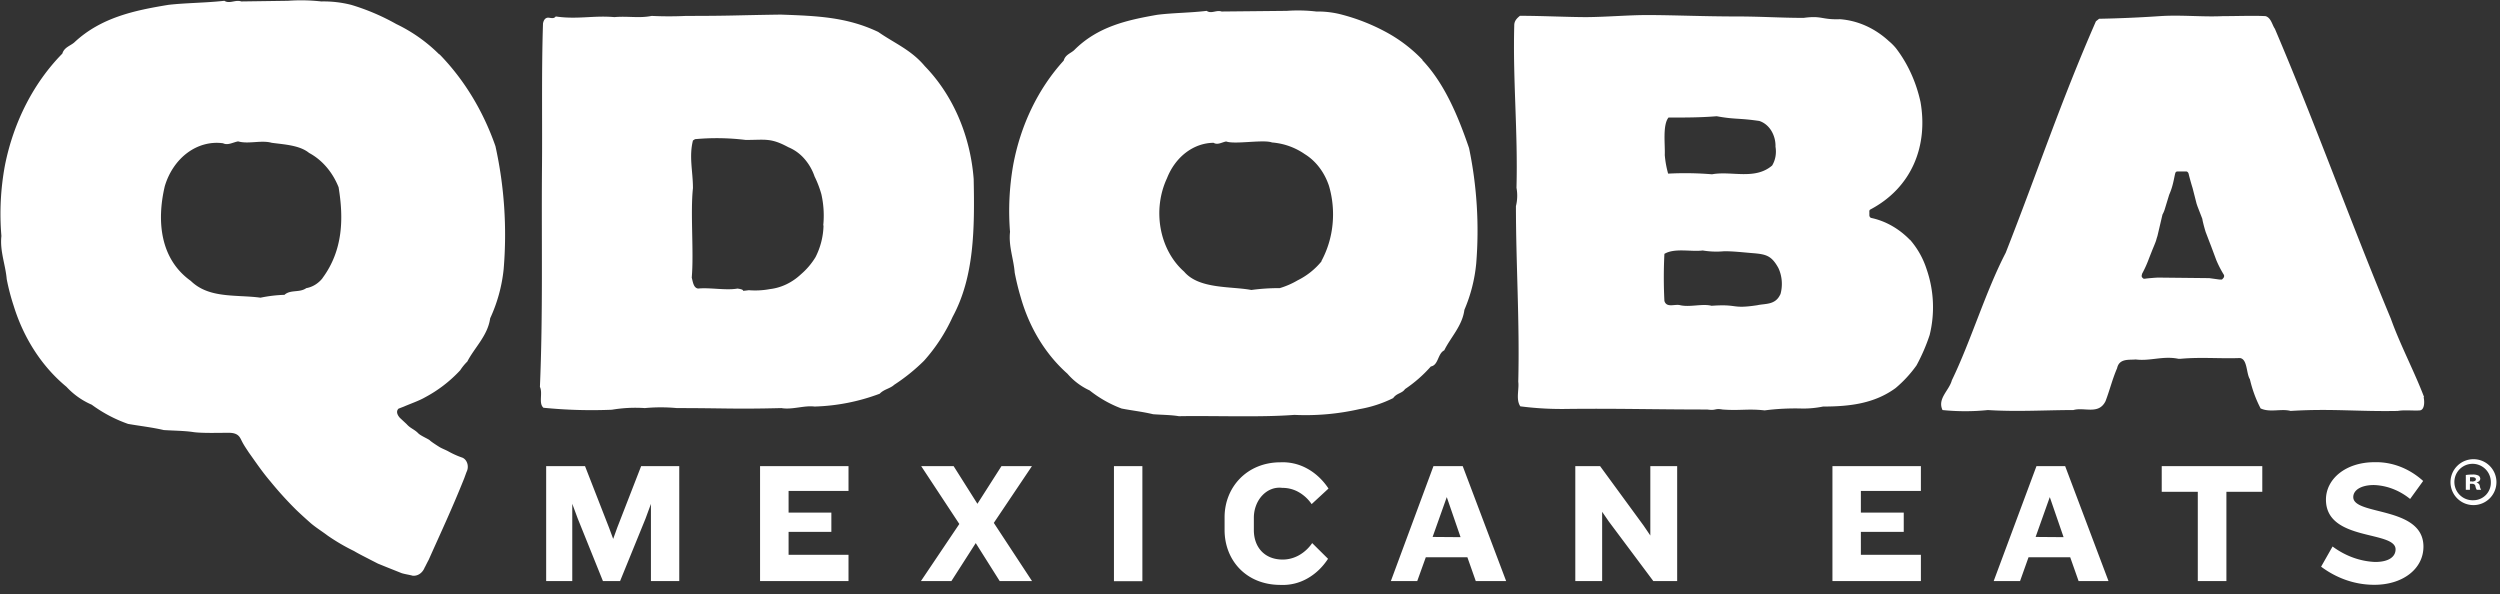 <svg width="265" height="63" fill="none" xmlns="http://www.w3.org/2000/svg"><rect width="100%" height="100%" fill="#333333" stroke="none"/><path d="M256.954 42.093c-.988-2.617-2.569-5.619-3.517-8.295-4.456-10.715-7.904-20.43-12.3-30.75-.287-.395-.395-1.163-.988-1.338-1.344-.07-2.885 0-4.525 0-2.154.105-4.465-.151-6.678 0a133.86 133.86 0 0 1-6.442.28l-.336.267c-3.803 8.703-6.085 15.683-9.563 24.537-2.124 4.084-3.695 9.366-5.71 13.52-.277 1.07-1.561 1.942-.988 3.152 1.601.163 3.21.163 4.811 0 3.132.198 6.096 0 9.06 0 1.165-.337 2.677.535 3.408-.942.444-1.163.721-2.327 1.225-3.49.227-1.07 1.284-.861 1.976-.931 1.511.198 2.904-.407 4.525-.07h.227c2.124-.198 4.278 0 6.293-.081.81.104.662 1.64 1.057 2.245.251 1.09.633 2.133 1.136 3.095.988.465 2.184 0 3.181.267 4.249-.267 7.173.082 11.362 0 .731-.128 1.719 0 2.351-.058.474-.07.504-.872.385-1.407h.05Zm-21.241-12.67c-.058.076-.12.146-.188.21h-.247l-1.096-.151-5.385-.058c-.227 0-1.096.07-1.402.116a.448.448 0 0 1-.178 0 .654.654 0 0 1-.178-.175.327.327 0 0 1 0-.232c0-.082.069-.21.079-.221.26-.491.488-1.004.682-1.536l.326-.826c.069-.175.385-.908.434-1.105.05-.198.129-.43.129-.43l.533-2.27c.086-.154.159-.317.218-.488l.494-1.617a7.14 7.14 0 0 0 .286-.768c.168-.535.296-1.292.346-1.466.049-.175.099-.221.267-.233h.909s.227 0 .276.36c0 0 .217.838.395 1.397l.425 1.664.099.29.514 1.327c0 .163.316 1.338.395 1.5l.395 1.036.119.303.573 1.535c.229.542.496 1.06.8 1.548a.297.297 0 0 1 0 .244M150.78 6.34a15.62 15.62 0 0 0-4.081-3.059 20.929 20.929 0 0 0-4.386-1.71 9.943 9.943 0 0 0-2.786-.35 16.793 16.793 0 0 0-3.122-.07l-6.916.07c-.543-.197-1.086.28-1.58-.07-1.7.21-3.616.21-5.256.42-3.112.547-6.293 1.221-8.803 3.758-.385.337-.928.477-1.096 1.093-2.712 2.975-4.585 6.856-5.365 11.123a28.11 28.11 0 0 0-.326 7.039c-.168 1.5.385 2.873.494 4.304.173.903.391 1.792.652 2.665.918 3.213 2.64 6.024 4.94 8.062a6.882 6.882 0 0 0 2.351 1.769 12.465 12.465 0 0 0 3.389 1.92c.988.197 2.242.337 3.339.604.929.07 1.917.07 2.737.21 3.665-.07 8.575.14 12.24-.14a25.733 25.733 0 0 0 6.916-.616c1.222-.21 2.418-.6 3.556-1.164.386-.547.929-.477 1.255-.954a14.214 14.214 0 0 0 2.737-2.397c.82-.14.711-1.36 1.422-1.71.662-1.361 1.917-2.594 2.134-4.293a16.38 16.38 0 0 0 1.255-4.921c.33-4.098.072-8.231-.761-12.228-1.146-3.35-2.588-6.83-4.939-9.308v-.046Zm-10.69 21.35a7.628 7.628 0 0 1-2.539 2.024 8.568 8.568 0 0 1-1.897.827 21.865 21.865 0 0 0-3.013.197c-2.134-.407-5.542-.07-7.123-1.943-1.267-1.114-2.148-2.73-2.482-4.55-.335-1.82-.099-3.72.664-5.35.436-1.114 1.132-2.058 2.007-2.724.875-.665 1.892-1.024 2.933-1.034.425.267.909-.07 1.334-.14.908.337 3.951-.233 4.86.105a7.065 7.065 0 0 1 3.468 1.233c1.172.72 2.084 1.913 2.568 3.362.389 1.318.518 2.722.378 4.107a10.274 10.274 0 0 1-1.188 3.886M98.033 7.016c-1.462-1.746-3.21-2.42-4.94-3.63-3.378-1.606-6.57-1.699-10.333-1.839-4.94.07-5.128.14-10.028.14a38.3 38.3 0 0 1-3.655 0c-1.304.268-2.559 0-3.952.128-2.173-.198-3.952.268-6.214-.07-.267.338-.652.07-.919.14s-.385.337-.434.605c-.169 5.084-.06 10.715-.11 15.543-.059 7.505.11 15.346-.217 22.978.326.675-.168 1.746.376 2.211 2.411.24 4.833.31 7.251.21a14.903 14.903 0 0 1 3.488-.175 18.532 18.532 0 0 1 3.408 0c5.128 0 6.007.128 11.075 0 1.146.198 2.41-.303 3.507-.163a21.266 21.266 0 0 0 6.916-1.361c.444-.477 1.096-.535 1.531-.943a19.921 19.921 0 0 0 3.162-2.548 18.264 18.264 0 0 0 3.033-4.653c2.292-4.224 2.341-9.308 2.232-14.613-.354-4.623-2.208-8.907-5.177-11.96ZM87.294 23.909a7.79 7.79 0 0 1-.85 3.35 7.546 7.546 0 0 1-1.53 1.804c-.95.893-2.1 1.442-3.31 1.582a8.407 8.407 0 0 1-2.223.117c-1.195.15-.06 0-1.205-.175-1.196.221-2.964-.128-4.17 0-.493-.058-.562-.71-.681-1.163.237-2.7-.158-6.841.128-9.483 0-1.768-.434-3.327 0-5.049l.218-.14a25.189 25.189 0 0 1 5.374.082c2.075 0 2.648-.244 4.515.768a4.58 4.58 0 0 1 1.678 1.198 5.59 5.59 0 0 1 1.108 1.908c.296.597.537 1.229.721 1.885.241 1.073.308 2.19.198 3.293M46.543 5.75a16.582 16.582 0 0 0-4.535-3.2A23.393 23.393 0 0 0 37.226.514a11.822 11.822 0 0 0-3.161-.36 19.31 19.31 0 0 0-3.547-.07l-4.94.07c-.622-.222-1.234.29-1.797-.07-1.927.22-4.1.22-5.928.43-3.537.582-7.143 1.315-9.998 4.002-.435.36-1.057.512-1.245 1.164C3.57 8.77 1.44 12.917.524 17.523a28.08 28.08 0 0 0-.375 7.493c-.178 1.594.435 3.048.563 4.572.188.967.436 1.915.741 2.84 1.073 3.465 3.025 6.46 5.592 8.574a7.888 7.888 0 0 0 2.677 1.896 14.76 14.76 0 0 0 3.853 2.036c1.176.21 2.54.36 3.784.652 1.057.07 2.173.07 3.102.21.929.139 2.727.08 3.784.08s1.185.49 1.413.931c.227.442.464.768.72 1.164.722 1.012 1.453 2.094 2.313 3.095a38.312 38.312 0 0 0 2.716 2.99c.485.465.988.919 1.502 1.373.514.453 1.294.942 1.828 1.35.895.618 1.826 1.163 2.786 1.628.563.337 1.146.617 1.699.907l.84.43.86.35 1.659.663c.385.116.78.163 1.156.268a1.13 1.13 0 0 0 .762-.201c.23-.159.413-.397.522-.683l.05-.082c.118-.233.237-.477.365-.71 1.354-3.036 2.48-5.421 3.774-8.656l.237-.651a1.212 1.212 0 0 0 .098-.878 1.088 1.088 0 0 0-.194-.391.89.89 0 0 0-.319-.255 9.015 9.015 0 0 1-1.491-.663c-.287-.163-.712-.315-.988-.49-.277-.174-.87-.558-.988-.686-.119-.128-.929-.465-1.215-.733-.416-.442-.84-.523-1.245-.988l-.702-.652s-.583-.57-.158-.989l.573-.221c.632-.28 1.62-.617 2.233-.977a14.106 14.106 0 0 0 3.734-2.874c.22-.34.471-.648.751-.92.741-1.453 2.174-2.757 2.42-4.583a16.363 16.363 0 0 0 1.433-5.224c.364-4.366.07-8.774-.87-13.019-1.304-3.746-3.334-7.08-5.927-9.738l-.05-.012Zm-12.36 23.745c-.457.566-1.062.935-1.718 1.047-.712.512-1.67.128-2.312.71-.852.027-1.7.128-2.54.303-.671-.093-1.372-.128-2.064-.163-1.976-.105-3.893-.221-5.325-1.617-3.26-2.327-3.626-6.353-2.756-10.041.439-1.47 1.289-2.72 2.41-3.547 1.123-.827 2.45-1.18 3.764-1.002.514.256 1.087-.116 1.6-.198 1.097.314 2.47-.163 3.567.151 1.314.175 2.964.256 3.952 1.07 1.378.737 2.489 2.028 3.132 3.642.523 3.211.513 6.632-1.72 9.645M202.459 25.433c-1.16-1.195-2.573-2-4.09-2.327a.245.245 0 0 1-.15-.095.33.33 0 0 1-.067-.184v-.384a.245.245 0 0 1 .015-.137.193.193 0 0 1 .084-.096c4.416-2.327 6.135-6.748 5.325-11.39-.46-2.115-1.348-4.067-2.589-5.69a5.608 5.608 0 0 0-.761-.767c-1.489-1.375-3.297-2.186-5.186-2.327-1.976.07-1.897-.407-3.853-.14-2.342 0-4.604-.15-6.916-.15-3.685 0-6.57-.14-9.563-.152-2.104 0-4.228.198-6.501.221-2.025 0-4.732-.14-7.093-.14-.326.268-.603.536-.603 1.013-.158 5.817.395 11.25.237 17.219a4.595 4.595 0 0 1-.059 1.943c0 6.166.405 12.262.247 18.615.109.802-.277 1.873.217 2.606 1.529.197 3.066.29 4.604.28 5.612-.07 9.484.057 15.205.057.987.14.75-.151 1.63 0 1.847.14 2.667-.105 4.465.093a25.199 25.199 0 0 1 3.952-.197c.748.011 1.496-.059 2.233-.21 2.865 0 5.453-.326 7.686-1.955a12.873 12.873 0 0 0 2.223-2.408 19.677 19.677 0 0 0 1.393-3.223 12.315 12.315 0 0 0-.326-6.98 8.878 8.878 0 0 0-1.759-3.118v.023Zm-25.597-12.972c1.857 0 3.378 0 5.107-.14 1.976.36 2.282.175 4.515.5.506.162.951.52 1.263 1.016a3.1 3.1 0 0 1 .456 1.718c.059.343.058.696-.003 1.038a2.795 2.795 0 0 1-.353.952c-1.837 1.57-4.307.547-6.372.93a34.393 34.393 0 0 0-4.653-.07 10.253 10.253 0 0 1-.356-1.977c.05-1.059-.247-3.176.396-3.967Zm11.855 18.731c-.524 1.163-1.581.966-2.45 1.163-2.776.42-1.976-.15-4.841.059-.988-.256-2.322.186-3.359-.07-.553-.128-1.413.314-1.64-.442a49.46 49.46 0 0 1 0-4.991c1.077-.652 2.865-.198 4.06-.361a8.755 8.755 0 0 0 2.283.081c.987 0 1.975.117 2.963.198 1.472.116 2.045.256 2.776 1.582.2.427.321.897.357 1.382.036.485-.015.974-.149 1.434M65.412 55.973l-.415 1.152-.425-1.152-2.559-6.562h-4.12v12.182h2.767v-8.191l.573 1.547 2.677 6.644h1.818l2.697-6.62.573-1.56v8.18h3.003V49.41h-4.04l-2.55 6.562ZM80.566 61.593h9.376v-2.781H83.59V56.38h4.534v-2.047H83.59V52.04h6.352v-2.63h-9.376v12.182ZM109.385 49.411h-3.231l-2.548 3.991-2.52-3.99h-3.438l4.041 6.13-4.07 6.05h3.23l2.579-4.025 2.539 4.026h3.428l-4.051-6.167 4.041-6.015ZM121.092 49.411h-3.013v12.193h3.013V49.411ZM135.891 51.715a3.453 3.453 0 0 1 1.74.434 4.123 4.123 0 0 1 1.402 1.288l1.788-1.652c-.599-.906-1.373-1.631-2.258-2.115a5.352 5.352 0 0 0-2.83-.666c-3.566 0-5.927 2.653-5.927 5.818v1.36c0 3.2 2.282 5.818 5.927 5.818a5.259 5.259 0 0 0 2.807-.66c.877-.481 1.643-1.205 2.232-2.109l-1.68-1.664a4.206 4.206 0 0 1-1.394 1.287c-.54.302-1.13.458-1.728.459-1.975 0-3.062-1.362-3.062-3.119v-1.338c.003-.446.086-.888.243-1.294.157-.407.385-.77.669-1.066.285-.297.618-.52.98-.654a2.322 2.322 0 0 1 1.121-.127M151.946 49.411l-4.515 12.182h2.796l.908-2.525h4.407l.889 2.525h3.22l-4.603-12.182h-3.102Zm-.089 7.505 1.501-4.224 1.462 4.247-2.963-.023ZM174.935 56.764l-.711-1.047-4.614-6.306h-2.628v12.182h2.845V54.25l.721 1.047 4.703 6.295h2.529V49.41h-2.845v7.353ZM194.239 61.593h9.376v-2.781h-6.363V56.38h4.545v-2.047h-4.545V52.04h6.363v-2.63h-9.376v12.182ZM215.865 49.411l-4.534 12.182h2.795l.899-2.525h4.417l.889 2.525h3.171l-4.594-12.182h-3.043Zm-.089 7.505 1.502-4.224 1.462 4.247-2.964-.023ZM229.143 52.134h3.823v9.459h3.033v-9.46h3.804v-2.722h-10.66v2.723ZM249.446 52.693c0-.733.81-1.28 2.193-1.28 1.371.048 2.702.561 3.833 1.477l1.383-1.908c-1.474-1.332-3.289-2.034-5.147-1.99-3.073 0-5.157 1.78-5.157 3.968 0 4.456 7.38 3.246 7.38 5.27 0 .722-.623 1.338-2.174 1.338-1.598-.069-3.152-.635-4.505-1.64l-1.215 2.14c1.693 1.264 3.657 1.93 5.661 1.92 2.964 0 5.187-1.663 5.187-4.048 0-4.317-7.439-3.27-7.439-5.247ZM262.188 48.674a2.436 2.436 0 0 0-2.435 2.434 2.431 2.431 0 0 0 2.435 2.433 2.436 2.436 0 0 0 2.435-2.433 2.432 2.432 0 0 0-2.435-2.434Zm0 4.351a1.934 1.934 0 0 1-1.997-2.252 1.929 1.929 0 0 1 2.63-1.466 1.933 1.933 0 0 1 1.207 1.8 1.852 1.852 0 0 1-1.84 1.918Z" fill="#fff"/><path d="M262.526 51.122a.488.488 0 0 0 .264-.124.363.363 0 0 0 .119-.236.382.382 0 0 0-.045-.189.45.45 0 0 0-.136-.154 1.263 1.263 0 0 0-.636-.12 4.736 4.736 0 0 0-.716.052v1.568h.434v-.634h.202a.388.388 0 0 1 .254.054.3.3 0 0 1 .088.086c.022.033.036.07.041.108.019.135.067.265.141.386H263a1.043 1.043 0 0 1-.141-.394.405.405 0 0 0-.102-.23.515.515 0 0 0-.231-.148v-.025Zm-.504-.094h-.202v-.446h.232c.272 0 .393.094.393.24s-.191.223-.423.223" fill="#fff"/></svg>